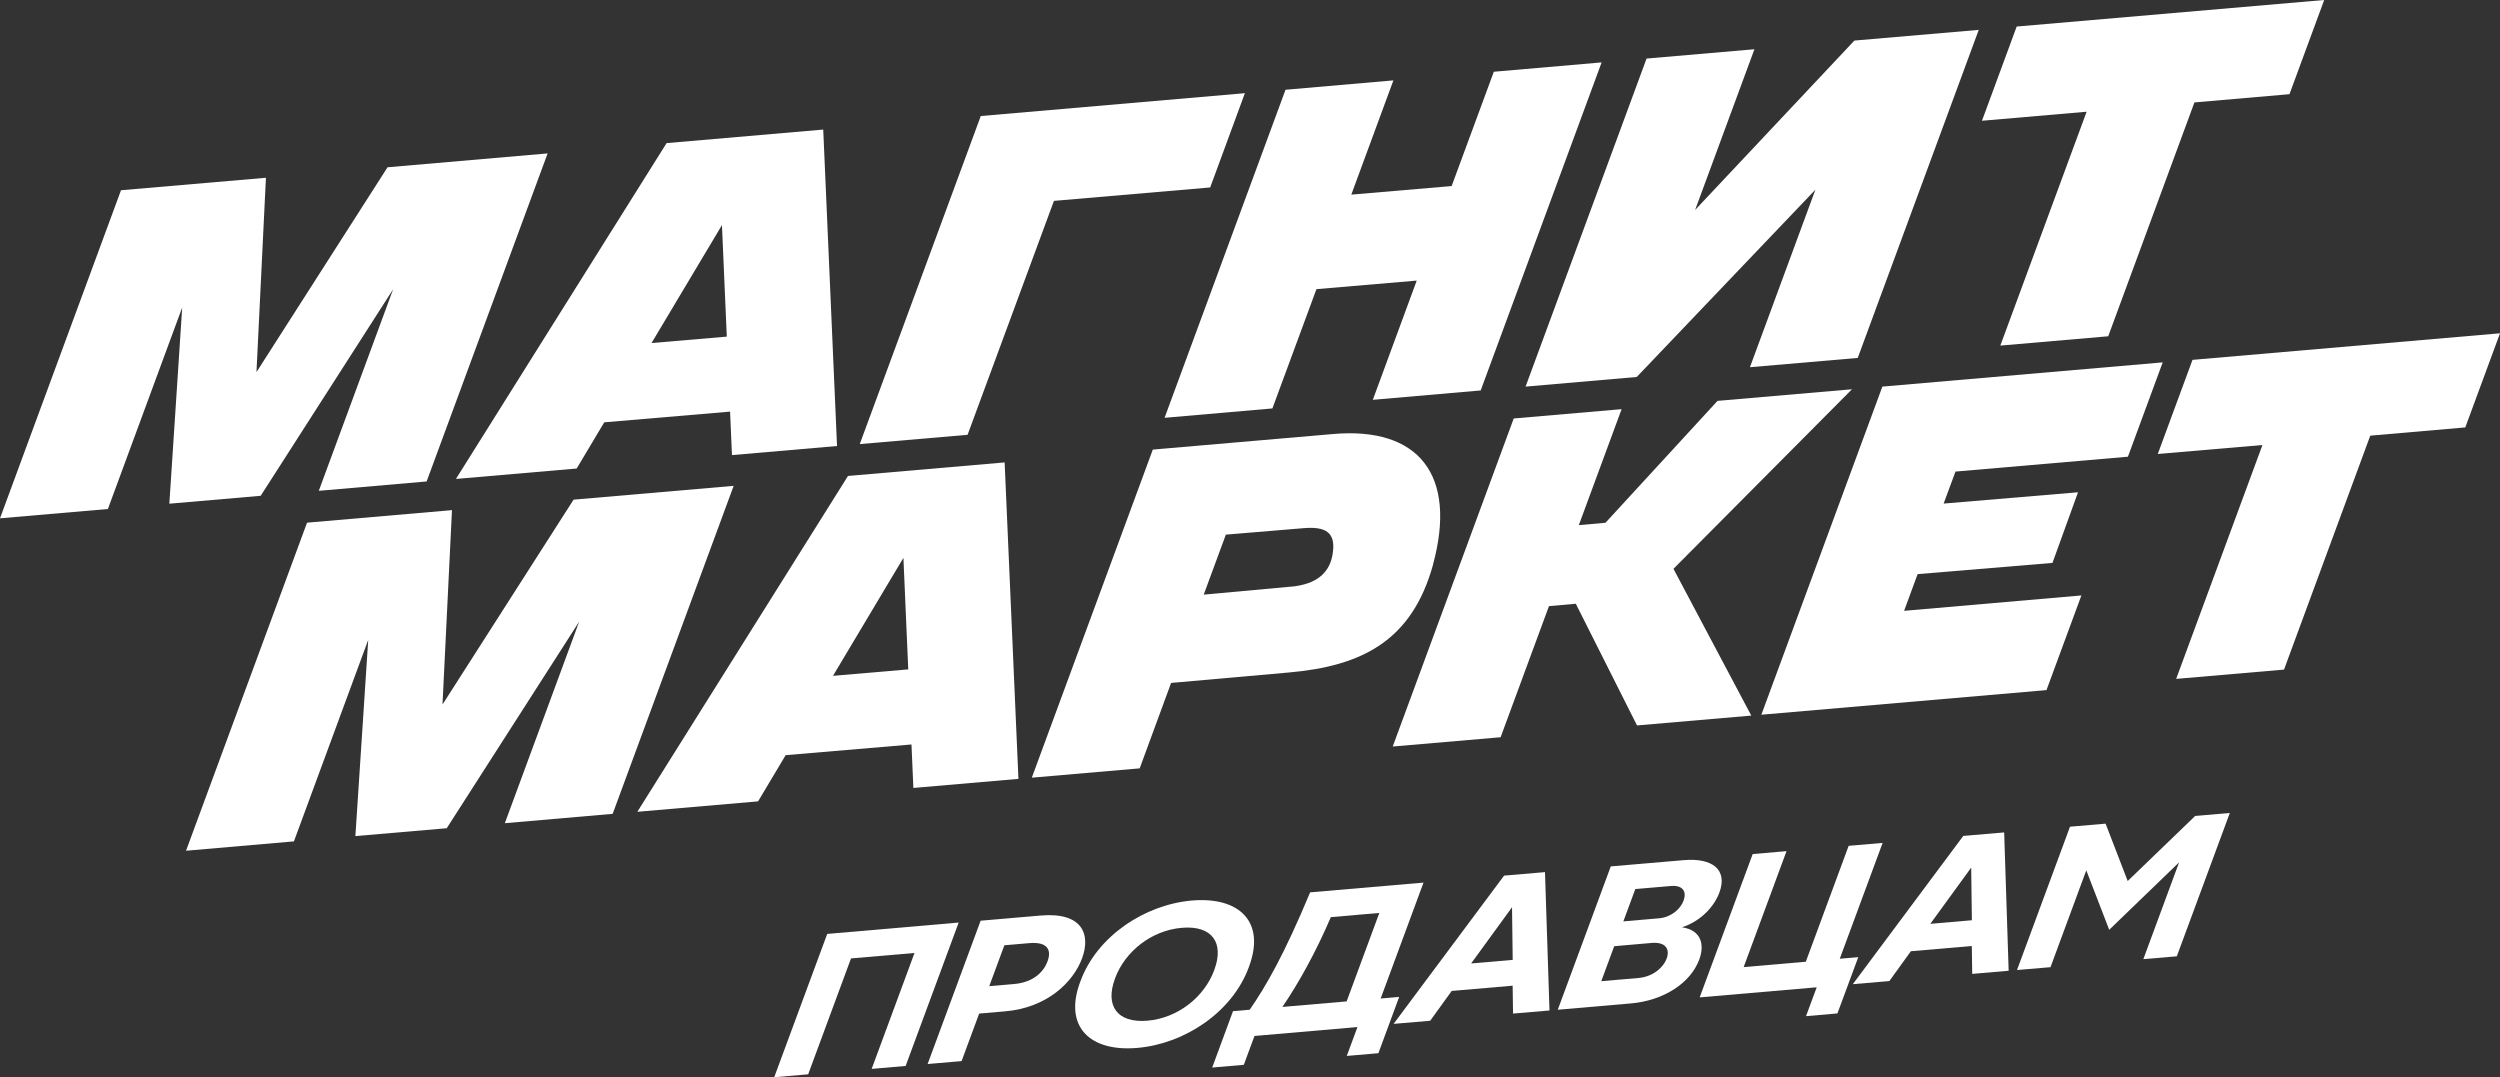 <svg width="123" height="53" viewBox="0 0 123 53" fill="none" xmlns="http://www.w3.org/2000/svg">
<rect x="0" y="0" width="123" height="53" fill="#333333" stroke="none"/>
<path d="M47.165 45.394L44.557 52.445L42.886 52.589L44.994 46.886L41.87 47.154L39.762 52.856L38.091 53L40.699 45.949L47.161 45.39L47.165 45.394Z" fill="white"/>
<path d="M48.174 49.871L47.31 52.206L45.639 52.35L48.247 45.299L51.202 45.044C53.257 44.868 53.674 45.972 53.237 47.151C52.8 48.33 51.513 49.581 49.458 49.757L48.174 49.868V49.871ZM48.67 48.519L49.885 48.415C50.851 48.333 51.351 47.81 51.539 47.298C51.728 46.785 51.596 46.318 50.63 46.403L49.415 46.507L48.67 48.523V48.519Z" fill="white"/>
<path d="M61.457 47.543L61.434 47.605C60.623 49.8 58.286 51.357 55.957 51.557C53.627 51.759 52.327 50.515 53.141 48.32L53.164 48.261C53.975 46.066 56.311 44.509 58.641 44.306C60.97 44.107 62.271 45.348 61.457 47.543ZM54.865 48.124L54.852 48.163C54.372 49.463 54.944 50.348 56.457 50.218C57.969 50.087 59.256 49.038 59.736 47.742L59.749 47.703C60.229 46.403 59.657 45.518 58.144 45.648C56.632 45.779 55.345 46.828 54.865 48.124Z" fill="white"/>
<path d="M60.656 49.75L61.486 49.678C62.29 48.516 63.181 46.968 64.458 43.904L70.037 43.424L67.929 49.127L68.839 49.048L67.817 51.818L66.261 51.952L66.787 50.531L61.721 50.969L61.195 52.389L59.64 52.523L60.662 49.754L60.656 49.75ZM66.255 49.267L67.863 44.917L65.477 45.123C64.746 46.834 63.889 48.379 63.094 49.541L66.251 49.27L66.255 49.267Z" fill="white"/>
<path d="M68.565 50.374L74.001 43.081L76.013 42.908L76.235 49.715L74.442 49.868L74.422 48.496L71.424 48.754L70.365 50.221L68.571 50.374H68.565ZM74.425 47.226L74.392 44.636L72.38 47.402L74.425 47.226Z" fill="white"/>
<path d="M79.253 42.627L82.83 42.32C84.25 42.196 85.011 42.784 84.594 43.914C84.353 44.567 83.714 45.315 82.751 45.622C83.71 45.763 83.873 46.481 83.605 47.206C83.178 48.366 81.854 49.228 80.243 49.368L76.642 49.679L79.25 42.627H79.253ZM82 47.157C82.165 46.713 81.963 46.331 81.258 46.393L79.419 46.553L78.783 48.274L80.613 48.117C81.328 48.055 81.838 47.602 82 47.161V47.157ZM82.834 44.306C82.989 43.885 82.811 43.539 82.208 43.591L80.458 43.741L79.869 45.332L81.619 45.181C82.221 45.129 82.678 44.731 82.834 44.306Z" fill="white"/>
<path d="M87.896 41.879L85.788 47.582L88.846 47.317L90.954 41.615L92.625 41.471L90.517 47.17L91.427 47.092L90.401 49.861L88.856 49.995L89.382 48.575L83.624 49.071L86.232 42.02L87.903 41.876L87.896 41.879Z" fill="white"/>
<path d="M91.156 48.425L96.593 41.128L98.605 40.955L98.826 47.761L97.033 47.915L97.013 46.543L94.015 46.801L92.956 48.268L91.162 48.421L91.156 48.425ZM97.016 45.276L96.983 42.686L94.971 45.453L97.016 45.276Z" fill="white"/>
<path d="M105.451 47.193L107.212 42.428L103.773 45.746L102.645 42.82L100.885 47.585L99.237 47.725L101.844 40.674L103.595 40.524L104.683 43.346L108.003 40.145L109.707 39.998L107.099 47.05L105.451 47.19V47.193Z" fill="white"/>
<path d="M51.854 9.883L59.541 9.223L61.248 4.585L48.254 5.709L42.3 21.849L47.605 21.392L51.854 9.883Z" fill="white"/>
<path d="M62.602 20.095L64.769 14.226L69.703 13.805L67.543 19.671L72.85 19.21L78.8 3.07L73.496 3.53L71.421 9.154L66.484 9.576L68.555 3.955L63.247 4.416L57.297 20.556L62.602 20.095Z" fill="white"/>
<path d="M102.662 5.497L98.416 17.003L103.724 16.545L107.966 5.039L112.642 4.634L114.35 0L99.221 1.306L97.513 5.941L102.662 5.497Z" fill="white"/>
<path d="M123 16.398L107.871 17.705L106.163 22.336L111.312 21.895L107.067 33.401L112.374 32.944L116.617 21.434L121.292 21.029L123 16.398Z" fill="white"/>
<path d="M80.528 18.547L89.317 9.334L86.097 18.067L91.401 17.61L97.354 1.47L91.236 1.996L83.4 10.33L86.318 2.423L81.011 2.881L75.058 19.021L80.528 18.547Z" fill="white"/>
<path d="M26.943 7.548L19.067 8.23L12.618 18.309L13.084 8.746L5.953 9.36L0 25.501L5.308 25.043L8.964 15.128L8.332 24.782L12.826 24.393L19.342 14.233L15.685 24.148L20.99 23.688L26.943 7.548Z" fill="white"/>
<path d="M36.096 23.904L28.22 24.583L21.771 34.662L22.237 25.099L15.106 25.716L9.153 41.856L14.461 41.396L18.117 31.481L17.485 41.135L21.979 40.749L28.495 30.586L24.838 40.501L30.143 40.041L36.096 23.904Z" fill="white"/>
<path d="M22.432 23.564L28.372 23.051L29.729 20.778L35.92 20.252L36.013 22.391L41.182 21.944L40.503 6.375L32.796 7.041L22.432 23.564ZM35.52 11.075L35.758 16.562L32.055 16.878L35.52 11.075Z" fill="white"/>
<path d="M41.721 23.417L31.357 39.94L37.297 39.427L38.654 37.154L44.845 36.628L44.938 38.767L50.107 38.32L49.428 22.751L41.721 23.417ZM40.983 33.251L44.448 27.447L44.686 32.934L40.983 33.251Z" fill="white"/>
<path d="M104.694 22.47L106.405 17.829L92.613 19.021L86.659 35.164L100.687 33.953L102.404 29.296L93.681 30.053L94.347 28.247L100.981 27.695L102.239 24.22L95.627 24.776L96.21 23.201L104.694 22.47Z" fill="white"/>
<path d="M91.117 19.152L84.502 19.723L78.989 25.72L77.678 25.837L79.783 20.131L74.475 20.589L68.522 36.729L73.83 36.272L76.209 29.822L77.529 29.704L80.541 35.691L86.163 35.207L82.334 27.986L91.117 19.152Z" fill="white"/>
<path d="M70.501 27.79C71.712 23.348 69.783 20.994 65.603 21.353L56.718 22.12L50.765 38.261L56.073 37.803L57.618 33.6L63.406 33.087C67.016 32.771 69.465 31.526 70.504 27.79H70.501ZM63.502 28.864L59.223 29.256L60.312 26.304L64.121 25.987C65.233 25.889 65.703 26.206 65.58 27.16C65.458 28.159 64.812 28.747 63.502 28.868V28.864Z" fill="white"/>
</svg>
